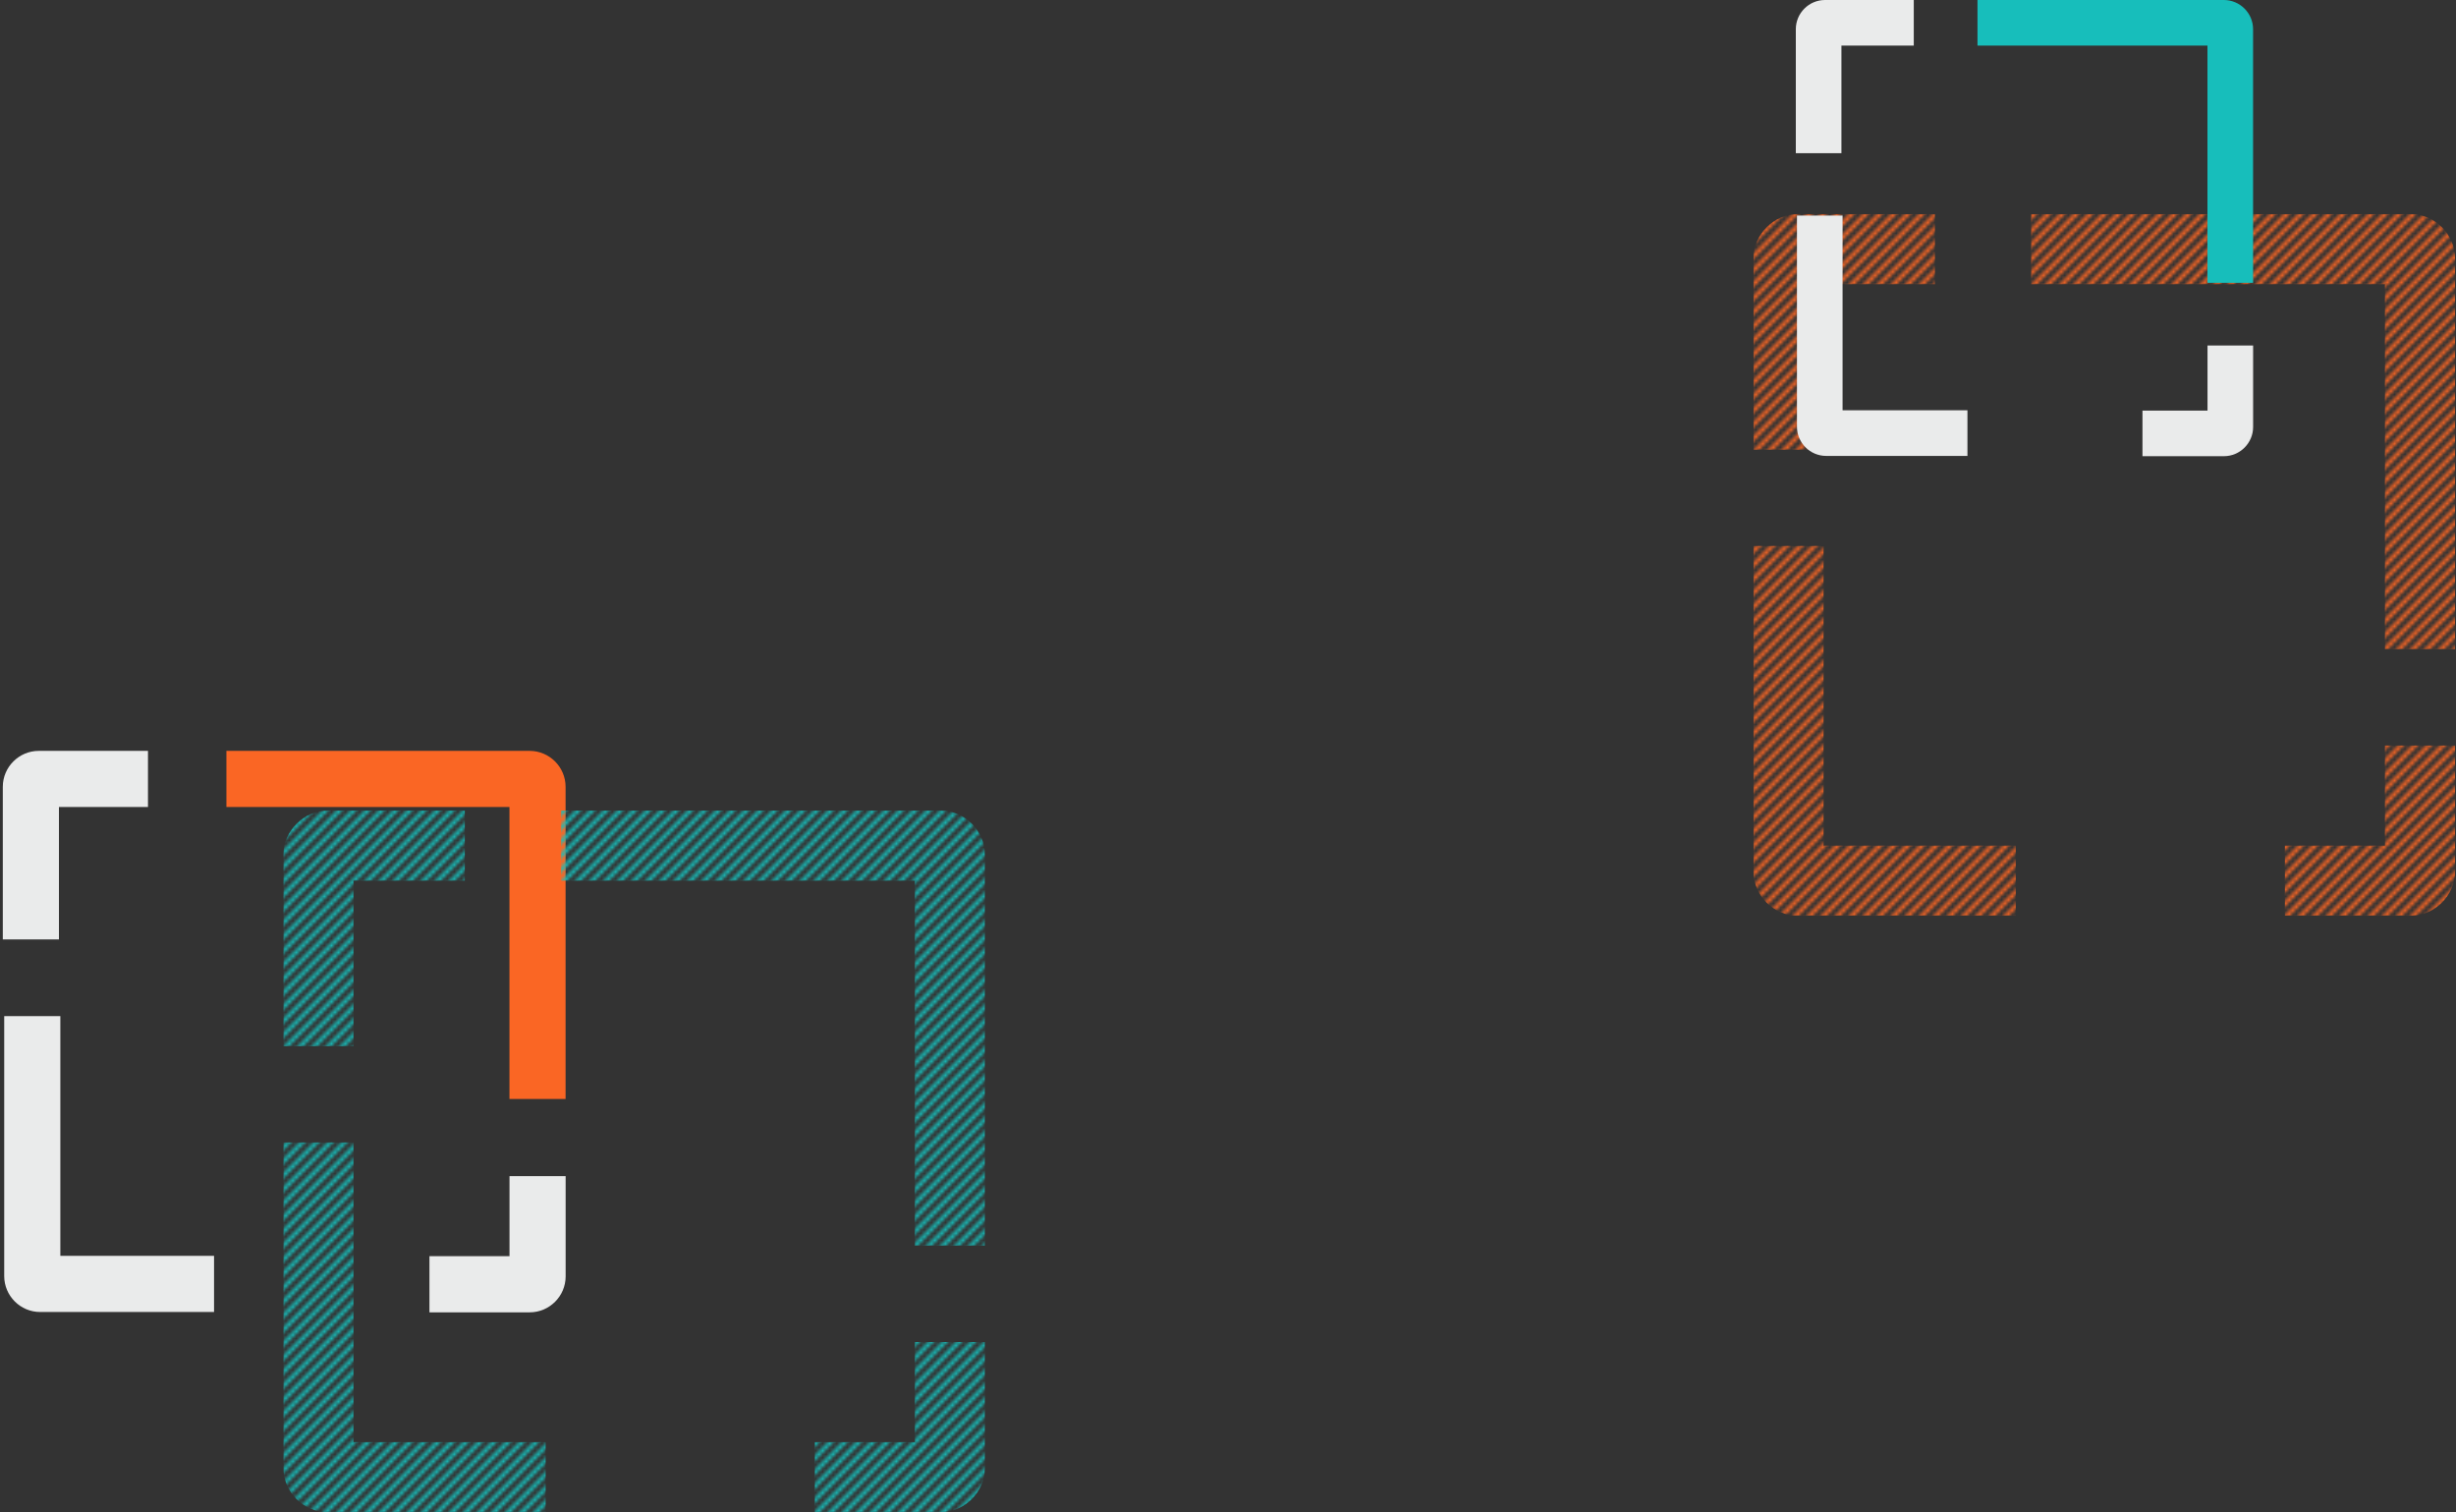 <svg width="700" height="431" viewBox="0 0 700 431" fill="none" xmlns="http://www.w3.org/2000/svg">
<rect x="0" y="0" width="700" height="431" fill="#333333" stroke="none"/>
<path d="M64.528 214H150.96C156.592 214 161.2 218.608 161.2 224.24V313.2H145.2V230H64.528V214Z" fill="#FA6624"/>
<path d="M0.8 224.24C0.8 218.608 5.408 214 11.04 214H42.176V230H16.8V267.728H0.8V224.24Z" fill="#EAEBEB"/>
<path d="M17.2 289.6V357.92H61.008V373.92H11.44C5.808 373.92 1.2 369.312 1.2 363.68V289.6H17.2Z" fill="#EAEBEB"/>
<path d="M145.215 335.2V358.016H122.399V374.016H150.975C156.607 374.016 161.215 369.408 161.215 363.776V335.2H145.215Z" fill="#EAEBEB"/>
<g clip-path="url(#clip0_5404_37470)">
<mask id="mask0_5404_37470" style="mask-type:alpha" maskUnits="userSpaceOnUse" x="306" y="59" width="588" height="204">
<path fill-rule="evenodd" clip-rule="evenodd" d="M509.145 60.395L307.145 262.395L306.355 261.605L508.355 59.605L509.145 60.395ZM513.145 60.395L311.145 262.395L310.355 261.605L512.355 59.605L513.145 60.395ZM517.145 60.395L315.145 262.395L314.355 261.605L516.355 59.605L517.145 60.395ZM521.145 60.395L319.145 262.395L318.355 261.605L520.355 59.605L521.145 60.395ZM525.145 60.395L323.145 262.395L322.355 261.605L524.355 59.605L525.145 60.395ZM529.145 60.395L327.145 262.395L326.355 261.605L528.355 59.605L529.145 60.395ZM533.145 60.395L331.145 262.395L330.355 261.605L532.355 59.605L533.145 60.395ZM537.145 60.395L335.145 262.395L334.355 261.605L536.355 59.605L537.145 60.395ZM541.145 60.395L339.145 262.395L338.355 261.605L540.355 59.605L541.145 60.395ZM545.145 60.395L343.145 262.395L342.355 261.605L544.355 59.605L545.145 60.395ZM549.145 60.395L347.145 262.395L346.355 261.605L548.355 59.605L549.145 60.395ZM553.145 60.395L351.145 262.395L350.355 261.605L552.355 59.605L553.145 60.395ZM557.145 60.395L355.145 262.395L354.355 261.605L556.355 59.605L557.145 60.395ZM561.145 60.395L359.145 262.395L358.355 261.605L560.355 59.605L561.145 60.395ZM565.145 60.395L363.145 262.395L362.355 261.605L564.355 59.605L565.145 60.395ZM569.145 60.395L367.145 262.395L366.355 261.605L568.355 59.605L569.145 60.395ZM573.145 60.395L371.145 262.395L370.355 261.605L572.355 59.605L573.145 60.395ZM577.145 60.395L375.145 262.395L374.355 261.605L576.355 59.605L577.145 60.395ZM581.145 60.395L379.145 262.395L378.355 261.605L580.355 59.605L581.145 60.395ZM585.145 60.395L383.145 262.395L382.355 261.605L584.355 59.605L585.145 60.395ZM589.145 60.395L387.145 262.395L386.355 261.605L588.355 59.605L589.145 60.395ZM593.145 60.395L391.145 262.395L390.355 261.605L592.355 59.605L593.145 60.395ZM597.145 60.395L395.145 262.395L394.355 261.605L596.355 59.605L597.145 60.395ZM601.145 60.395L399.145 262.395L398.355 261.605L600.355 59.605L601.145 60.395ZM605.145 60.395L403.145 262.395L402.355 261.605L604.355 59.605L605.145 60.395ZM609.145 60.395L407.145 262.395L406.355 261.605L608.355 59.605L609.145 60.395ZM613.145 60.395L411.145 262.395L410.355 261.605L612.355 59.605L613.145 60.395ZM617.145 60.395L415.145 262.395L414.355 261.605L616.355 59.605L617.145 60.395ZM621.145 60.395L419.145 262.395L418.355 261.605L620.355 59.605L621.145 60.395ZM625.145 60.395L423.145 262.395L422.355 261.605L624.355 59.605L625.145 60.395ZM629.145 60.395L427.145 262.395L426.355 261.605L628.355 59.605L629.145 60.395ZM633.145 60.395L431.145 262.395L430.355 261.605L632.355 59.605L633.145 60.395ZM637.145 60.395L435.145 262.395L434.355 261.605L636.355 59.605L637.145 60.395ZM641.145 60.395L439.145 262.395L438.355 261.605L640.355 59.605L641.145 60.395ZM645.145 60.395L443.145 262.395L442.355 261.605L644.355 59.605L645.145 60.395ZM649.145 60.395L447.145 262.395L446.355 261.605L648.355 59.605L649.145 60.395ZM653.145 60.395L451.145 262.395L450.355 261.605L652.355 59.605L653.145 60.395ZM657.145 60.395L455.145 262.395L454.355 261.605L656.355 59.605L657.145 60.395ZM661.145 60.395L459.145 262.395L458.355 261.605L660.355 59.605L661.145 60.395ZM665.145 60.395L463.145 262.395L462.355 261.605L664.355 59.605L665.145 60.395ZM669.145 60.395L467.145 262.395L466.355 261.605L668.355 59.605L669.145 60.395ZM673.145 60.395L471.145 262.395L470.355 261.605L672.355 59.605L673.145 60.395ZM677.145 60.395L475.145 262.395L474.355 261.605L676.355 59.605L677.145 60.395ZM681.145 60.395L479.145 262.395L478.355 261.605L680.355 59.605L681.145 60.395ZM685.145 60.395L483.145 262.395L482.355 261.605L684.355 59.605L685.145 60.395ZM689.145 60.395L487.145 262.395L486.355 261.605L688.355 59.605L689.145 60.395ZM693.145 60.395L491.145 262.395L490.355 261.605L692.355 59.605L693.145 60.395ZM697.145 60.395L495.145 262.395L494.355 261.605L696.355 59.605L697.145 60.395ZM701.145 60.395L499.145 262.395L498.355 261.605L700.355 59.605L701.145 60.395ZM705.145 60.395L503.145 262.395L502.355 261.605L704.355 59.605L705.145 60.395ZM709.145 60.395L507.145 262.395L506.355 261.605L708.355 59.605L709.145 60.395ZM713.145 60.395L511.145 262.395L510.355 261.605L712.355 59.605L713.145 60.395ZM717.145 60.395L515.145 262.395L514.355 261.605L716.355 59.605L717.145 60.395ZM721.145 60.395L519.145 262.395L518.355 261.605L720.355 59.605L721.145 60.395ZM725.145 60.395L523.145 262.395L522.355 261.605L724.355 59.605L725.145 60.395ZM729.145 60.395L527.145 262.395L526.355 261.605L728.355 59.605L729.145 60.395ZM733.145 60.395L531.145 262.395L530.355 261.605L732.355 59.605L733.145 60.395ZM737.145 60.395L535.145 262.395L534.355 261.605L736.355 59.605L737.145 60.395ZM741.145 60.395L539.145 262.395L538.355 261.605L740.355 59.605L741.145 60.395ZM745.145 60.395L543.145 262.395L542.355 261.605L744.355 59.605L745.145 60.395ZM749.145 60.395L547.145 262.395L546.355 261.605L748.355 59.605L749.145 60.395ZM753.145 60.395L551.145 262.395L550.355 261.605L752.355 59.605L753.145 60.395ZM757.145 60.395L555.145 262.395L554.355 261.605L756.355 59.605L757.145 60.395ZM761.145 60.395L559.145 262.395L558.355 261.605L760.355 59.605L761.145 60.395ZM765.145 60.395L563.145 262.395L562.355 261.605L764.355 59.605L765.145 60.395ZM769.145 60.395L567.145 262.395L566.355 261.605L768.355 59.605L769.145 60.395ZM773.145 60.395L571.145 262.395L570.355 261.605L772.355 59.605L773.145 60.395ZM777.145 60.395L575.145 262.395L574.355 261.605L776.355 59.605L777.145 60.395ZM781.145 60.395L579.145 262.395L578.355 261.605L780.355 59.605L781.145 60.395ZM785.145 60.395L583.145 262.395L582.355 261.605L784.355 59.605L785.145 60.395ZM789.145 60.395L587.145 262.395L586.355 261.605L788.355 59.605L789.145 60.395ZM793.145 60.395L591.145 262.395L590.355 261.605L792.355 59.605L793.145 60.395ZM797.145 60.395L595.145 262.395L594.355 261.605L796.355 59.605L797.145 60.395ZM801.145 60.395L599.145 262.395L598.355 261.605L800.355 59.605L801.145 60.395ZM805.145 60.395L603.145 262.395L602.355 261.605L804.355 59.605L805.145 60.395ZM809.145 60.395L607.145 262.395L606.355 261.605L808.355 59.605L809.145 60.395ZM813.145 60.395L611.145 262.395L610.355 261.605L812.355 59.605L813.145 60.395ZM817.145 60.395L615.145 262.395L614.355 261.605L816.355 59.605L817.145 60.395ZM821.145 60.395L619.145 262.395L618.355 261.605L820.355 59.605L821.145 60.395ZM825.145 60.395L623.145 262.395L622.355 261.605L824.355 59.605L825.145 60.395ZM829.145 60.395L627.145 262.395L626.355 261.605L828.355 59.605L829.145 60.395ZM833.145 60.395L631.145 262.395L630.355 261.605L832.355 59.605L833.145 60.395ZM837.145 60.395L635.145 262.395L634.355 261.605L836.355 59.605L837.145 60.395ZM841.145 60.395L639.145 262.395L638.355 261.605L840.355 59.605L841.145 60.395ZM642.355 261.605L844.355 59.605L845.145 60.395L643.145 262.395L642.355 261.605ZM849.145 60.395L647.145 262.395L646.355 261.605L848.355 59.605L849.145 60.395ZM853.145 60.395L651.145 262.395L650.355 261.605L852.355 59.605L853.145 60.395ZM857.145 60.395L655.145 262.395L654.355 261.605L856.355 59.605L857.145 60.395ZM861.145 60.395L659.145 262.395L658.355 261.605L860.355 59.605L861.145 60.395ZM865.145 60.395L663.145 262.395L662.355 261.605L864.355 59.605L865.145 60.395ZM869.145 60.395L667.145 262.395L666.355 261.605L868.355 59.605L869.145 60.395ZM873.145 60.395L671.145 262.395L670.355 261.605L872.355 59.605L873.145 60.395ZM877.145 60.395L675.145 262.395L674.355 261.605L876.355 59.605L877.145 60.395ZM881.145 60.395L679.145 262.395L678.355 261.605L880.355 59.605L881.145 60.395ZM885.145 60.395L683.145 262.395L682.355 261.605L884.355 59.605L885.145 60.395ZM889.145 60.395L687.145 262.395L686.355 261.605L888.355 59.605L889.145 60.395ZM893.145 60.395L691.145 262.395L690.355 261.605L892.355 59.605L893.145 60.395Z" fill="#FA6624"/>
</mask>
<g mask="url(#mask0_5404_37470)">
<path d="M519.75 241V155.6H499.75V248.2C499.75 255.24 505.51 261 512.55 261H574.51V241H519.75ZM512.55 61C505.51 61 499.75 66.76 499.75 73.8V128.16H519.75V81H551.47V61H512.55ZM679.75 212.48V241H651.23V261H686.95C693.99 261 699.75 255.24 699.75 248.2V212.48H679.75ZM686.95 61H578.91V81H679.75V185H699.75V73.8C699.75 66.76 693.99 61 686.95 61Z" fill="#FA6624"/>
</g>
</g>
<g clip-path="url(#clip1_5404_37470)">
<mask id="mask1_5404_37470" style="mask-type:alpha" maskUnits="userSpaceOnUse" x="-113" y="229" width="588" height="204">
<path fill-rule="evenodd" clip-rule="evenodd" d="M90.145 230.394L-111.855 432.394L-112.645 431.605L89.356 229.605L90.145 230.394ZM94.145 230.394L-107.855 432.394L-108.645 431.605L93.356 229.605L94.145 230.394ZM98.145 230.394L-103.855 432.394L-104.645 431.605L97.356 229.605L98.145 230.394ZM102.145 230.394L-99.855 432.394L-100.645 431.605L101.355 229.605L102.145 230.394ZM106.145 230.394L-95.855 432.394L-96.644 431.605L105.355 229.605L106.145 230.394ZM110.145 230.394L-91.855 432.394L-92.644 431.605L109.355 229.605L110.145 230.394ZM114.145 230.394L-87.855 432.394L-88.644 431.605L113.355 229.605L114.145 230.394ZM118.145 230.394L-83.855 432.394L-84.644 431.605L117.355 229.605L118.145 230.394ZM122.145 230.394L-79.855 432.394L-80.644 431.605L121.355 229.605L122.145 230.394ZM126.145 230.394L-75.855 432.394L-76.644 431.605L125.355 229.605L126.145 230.394ZM130.145 230.394L-71.855 432.394L-72.644 431.605L129.355 229.605L130.145 230.394ZM134.145 230.394L-67.855 432.394L-68.644 431.605L133.355 229.605L134.145 230.394ZM138.145 230.394L-63.855 432.394L-64.644 431.605L137.355 229.605L138.145 230.394ZM142.145 230.394L-59.855 432.394L-60.645 431.605L141.355 229.605L142.145 230.394ZM146.145 230.394L-55.855 432.394L-56.645 431.605L145.355 229.605L146.145 230.394ZM150.145 230.394L-51.855 432.394L-52.645 431.605L149.355 229.605L150.145 230.394ZM154.145 230.394L-47.855 432.394L-48.645 431.605L153.355 229.605L154.145 230.394ZM158.145 230.394L-43.855 432.394L-44.645 431.605L157.355 229.605L158.145 230.394ZM162.145 230.394L-39.855 432.394L-40.645 431.605L161.355 229.605L162.145 230.394ZM166.145 230.394L-35.855 432.394L-36.645 431.605L165.355 229.605L166.145 230.394ZM170.145 230.394L-31.855 432.394L-32.645 431.605L169.355 229.605L170.145 230.394ZM174.145 230.394L-27.855 432.394L-28.645 431.605L173.355 229.605L174.145 230.394ZM178.145 230.394L-23.855 432.394L-24.645 431.605L177.355 229.605L178.145 230.394ZM182.145 230.394L-19.855 432.394L-20.645 431.605L181.355 229.605L182.145 230.394ZM186.145 230.394L-15.855 432.394L-16.645 431.605L185.355 229.605L186.145 230.394ZM190.145 230.394L-11.855 432.394L-12.645 431.605L189.355 229.605L190.145 230.394ZM194.145 230.394L-7.855 432.394L-8.645 431.605L193.355 229.605L194.145 230.394ZM198.145 230.394L-3.855 432.394L-4.645 431.605L197.355 229.605L198.145 230.394ZM202.145 230.394L0.145 432.394L-0.645 431.605L201.355 229.605L202.145 230.394ZM206.145 230.394L4.145 432.394L3.355 431.605L205.355 229.605L206.145 230.394ZM210.145 230.394L8.145 432.394L7.355 431.605L209.355 229.605L210.145 230.394ZM214.145 230.394L12.145 432.394L11.355 431.605L213.355 229.605L214.145 230.394ZM218.145 230.394L16.145 432.394L15.355 431.605L217.355 229.605L218.145 230.394ZM222.145 230.394L20.145 432.394L19.355 431.605L221.355 229.605L222.145 230.394ZM226.145 230.394L24.145 432.394L23.355 431.605L225.355 229.605L226.145 230.394ZM230.145 230.394L28.145 432.394L27.355 431.605L229.355 229.605L230.145 230.394ZM234.145 230.394L32.145 432.394L31.355 431.605L233.355 229.605L234.145 230.394ZM238.145 230.394L36.145 432.394L35.355 431.605L237.355 229.605L238.145 230.394ZM242.145 230.394L40.145 432.394L39.355 431.605L241.355 229.605L242.145 230.394ZM246.145 230.394L44.145 432.394L43.355 431.605L245.355 229.605L246.145 230.394ZM250.145 230.394L48.145 432.394L47.355 431.605L249.355 229.605L250.145 230.394ZM254.145 230.394L52.145 432.394L51.355 431.605L253.355 229.605L254.145 230.394ZM258.145 230.394L56.145 432.394L55.355 431.605L257.355 229.605L258.145 230.394ZM262.145 230.394L60.145 432.394L59.355 431.605L261.355 229.605L262.145 230.394ZM266.145 230.394L64.145 432.394L63.355 431.605L265.355 229.605L266.145 230.394ZM270.145 230.394L68.145 432.394L67.356 431.605L269.355 229.605L270.145 230.394ZM274.145 230.394L72.145 432.394L71.356 431.605L273.355 229.605L274.145 230.394ZM278.145 230.394L76.145 432.394L75.356 431.605L277.355 229.605L278.145 230.394ZM282.145 230.394L80.145 432.394L79.356 431.605L281.355 229.605L282.145 230.394ZM286.145 230.394L84.145 432.394L83.356 431.605L285.355 229.605L286.145 230.394ZM290.145 230.394L88.145 432.394L87.356 431.605L289.355 229.605L290.145 230.394ZM294.145 230.394L92.145 432.394L91.356 431.605L293.355 229.605L294.145 230.394ZM298.145 230.394L96.145 432.394L95.356 431.605L297.355 229.605L298.145 230.394ZM302.145 230.394L100.145 432.394L99.356 431.605L301.355 229.605L302.145 230.394ZM306.145 230.394L104.145 432.394L103.355 431.605L305.355 229.605L306.145 230.394ZM310.145 230.394L108.145 432.394L107.355 431.605L309.355 229.605L310.145 230.394ZM314.145 230.394L112.145 432.394L111.355 431.605L313.355 229.605L314.145 230.394ZM318.145 230.394L116.145 432.394L115.355 431.605L317.355 229.605L318.145 230.394ZM322.145 230.394L120.145 432.394L119.355 431.605L321.355 229.605L322.145 230.394ZM326.145 230.394L124.145 432.394L123.355 431.605L325.355 229.605L326.145 230.394ZM330.145 230.394L128.145 432.394L127.355 431.605L329.355 229.605L330.145 230.394ZM334.145 230.394L132.145 432.394L131.355 431.605L333.355 229.605L334.145 230.394ZM338.145 230.394L136.145 432.394L135.355 431.605L337.355 229.605L338.145 230.394ZM342.145 230.394L140.145 432.394L139.355 431.605L341.355 229.605L342.145 230.394ZM346.145 230.394L144.145 432.394L143.355 431.605L345.355 229.605L346.145 230.394ZM350.145 230.394L148.145 432.394L147.355 431.605L349.355 229.605L350.145 230.394ZM354.145 230.394L152.145 432.394L151.355 431.605L353.355 229.605L354.145 230.394ZM358.145 230.394L156.145 432.394L155.355 431.605L357.355 229.605L358.145 230.394ZM362.145 230.394L160.145 432.394L159.355 431.605L361.355 229.605L362.145 230.394ZM366.145 230.394L164.145 432.394L163.355 431.605L365.355 229.605L366.145 230.394ZM370.145 230.394L168.145 432.394L167.355 431.605L369.355 229.605L370.145 230.394ZM374.145 230.394L172.145 432.394L171.355 431.605L373.355 229.605L374.145 230.394ZM378.145 230.394L176.145 432.394L175.355 431.605L377.355 229.605L378.145 230.394ZM382.145 230.394L180.145 432.394L179.355 431.605L381.355 229.605L382.145 230.394ZM386.145 230.394L184.145 432.394L183.355 431.605L385.355 229.605L386.145 230.394ZM390.145 230.394L188.145 432.394L187.355 431.605L389.355 229.605L390.145 230.394ZM394.145 230.394L192.145 432.394L191.355 431.605L393.355 229.605L394.145 230.394ZM398.145 230.394L196.145 432.394L195.355 431.605L397.355 229.605L398.145 230.394ZM402.145 230.394L200.145 432.394L199.355 431.605L401.355 229.605L402.145 230.394ZM406.145 230.394L204.145 432.394L203.355 431.605L405.355 229.605L406.145 230.394ZM410.145 230.394L208.145 432.394L207.355 431.605L409.355 229.605L410.145 230.394ZM414.145 230.394L212.145 432.394L211.355 431.605L413.355 229.605L414.145 230.394ZM418.145 230.394L216.145 432.394L215.355 431.605L417.355 229.605L418.145 230.394ZM422.145 230.394L220.145 432.394L219.355 431.605L421.355 229.605L422.145 230.394ZM223.355 431.605L425.355 229.605L426.145 230.394L224.145 432.394L223.355 431.605ZM430.145 230.394L228.145 432.394L227.355 431.605L429.355 229.605L430.145 230.394ZM434.145 230.394L232.145 432.394L231.355 431.605L433.355 229.605L434.145 230.394ZM438.145 230.394L236.145 432.394L235.355 431.605L437.355 229.605L438.145 230.394ZM442.145 230.394L240.145 432.394L239.355 431.605L441.355 229.605L442.145 230.394ZM446.145 230.394L244.145 432.394L243.355 431.605L445.355 229.605L446.145 230.394ZM450.145 230.394L248.145 432.394L247.355 431.605L449.355 229.605L450.145 230.394ZM454.145 230.394L252.145 432.394L251.355 431.605L453.355 229.605L454.145 230.394ZM458.145 230.394L256.145 432.394L255.355 431.605L457.355 229.605L458.145 230.394ZM462.145 230.394L260.145 432.394L259.355 431.605L461.355 229.605L462.145 230.394ZM466.145 230.394L264.145 432.394L263.355 431.605L465.355 229.605L466.145 230.394ZM470.145 230.394L268.145 432.394L267.355 431.605L469.355 229.605L470.145 230.394ZM474.145 230.394L272.145 432.394L271.355 431.605L473.355 229.605L474.145 230.394Z" fill="#FA6624"/>
</mask>
<g mask="url(#mask1_5404_37470)">
<path d="M100.75 411V325.6H80.75V418.2C80.75 425.24 86.51 431 93.55 431H155.51V411H100.75ZM93.55 231C86.51 231 80.75 236.76 80.75 243.8V298.16H100.75V251H132.47V231H93.55ZM260.75 382.48V411H232.23V431H267.95C274.99 431 280.75 425.24 280.75 418.2V382.48H260.75ZM267.95 231H159.91V251H260.75V355H280.75V243.8C280.75 236.76 274.99 231 267.95 231Z" fill="#17BEBB"/>
</g>
</g>
<path d="M563.616 0H633.842C638.418 0 642.162 3.744 642.162 8.32V80.6H629.162V13H563.616V0Z" fill="#17BEBB"/>
<path d="M511.838 8.32C511.838 3.744 515.582 0 520.158 0H545.456V13H524.838V43.654H511.838V8.32Z" fill="#EAEBEB"/>
<path d="M525.162 61.425V116.935H560.756V129.935H520.482C515.906 129.935 512.162 126.191 512.162 121.615V61.425H525.162Z" fill="#EAEBEB"/>
<path d="M629.176 98.475V117.013H610.638V130.013H633.856C638.432 130.013 642.176 126.269 642.176 121.693V98.475H629.176Z" fill="#EAEBEB"/>
<defs>
<clipPath id="clip0_5404_37470">
<rect width="200" height="200" fill="white" transform="translate(499.75 61)"/>
</clipPath>
<clipPath id="clip1_5404_37470">
<rect width="200" height="200" fill="white" transform="translate(80.75 231)"/>
</clipPath>
</defs>
</svg>
